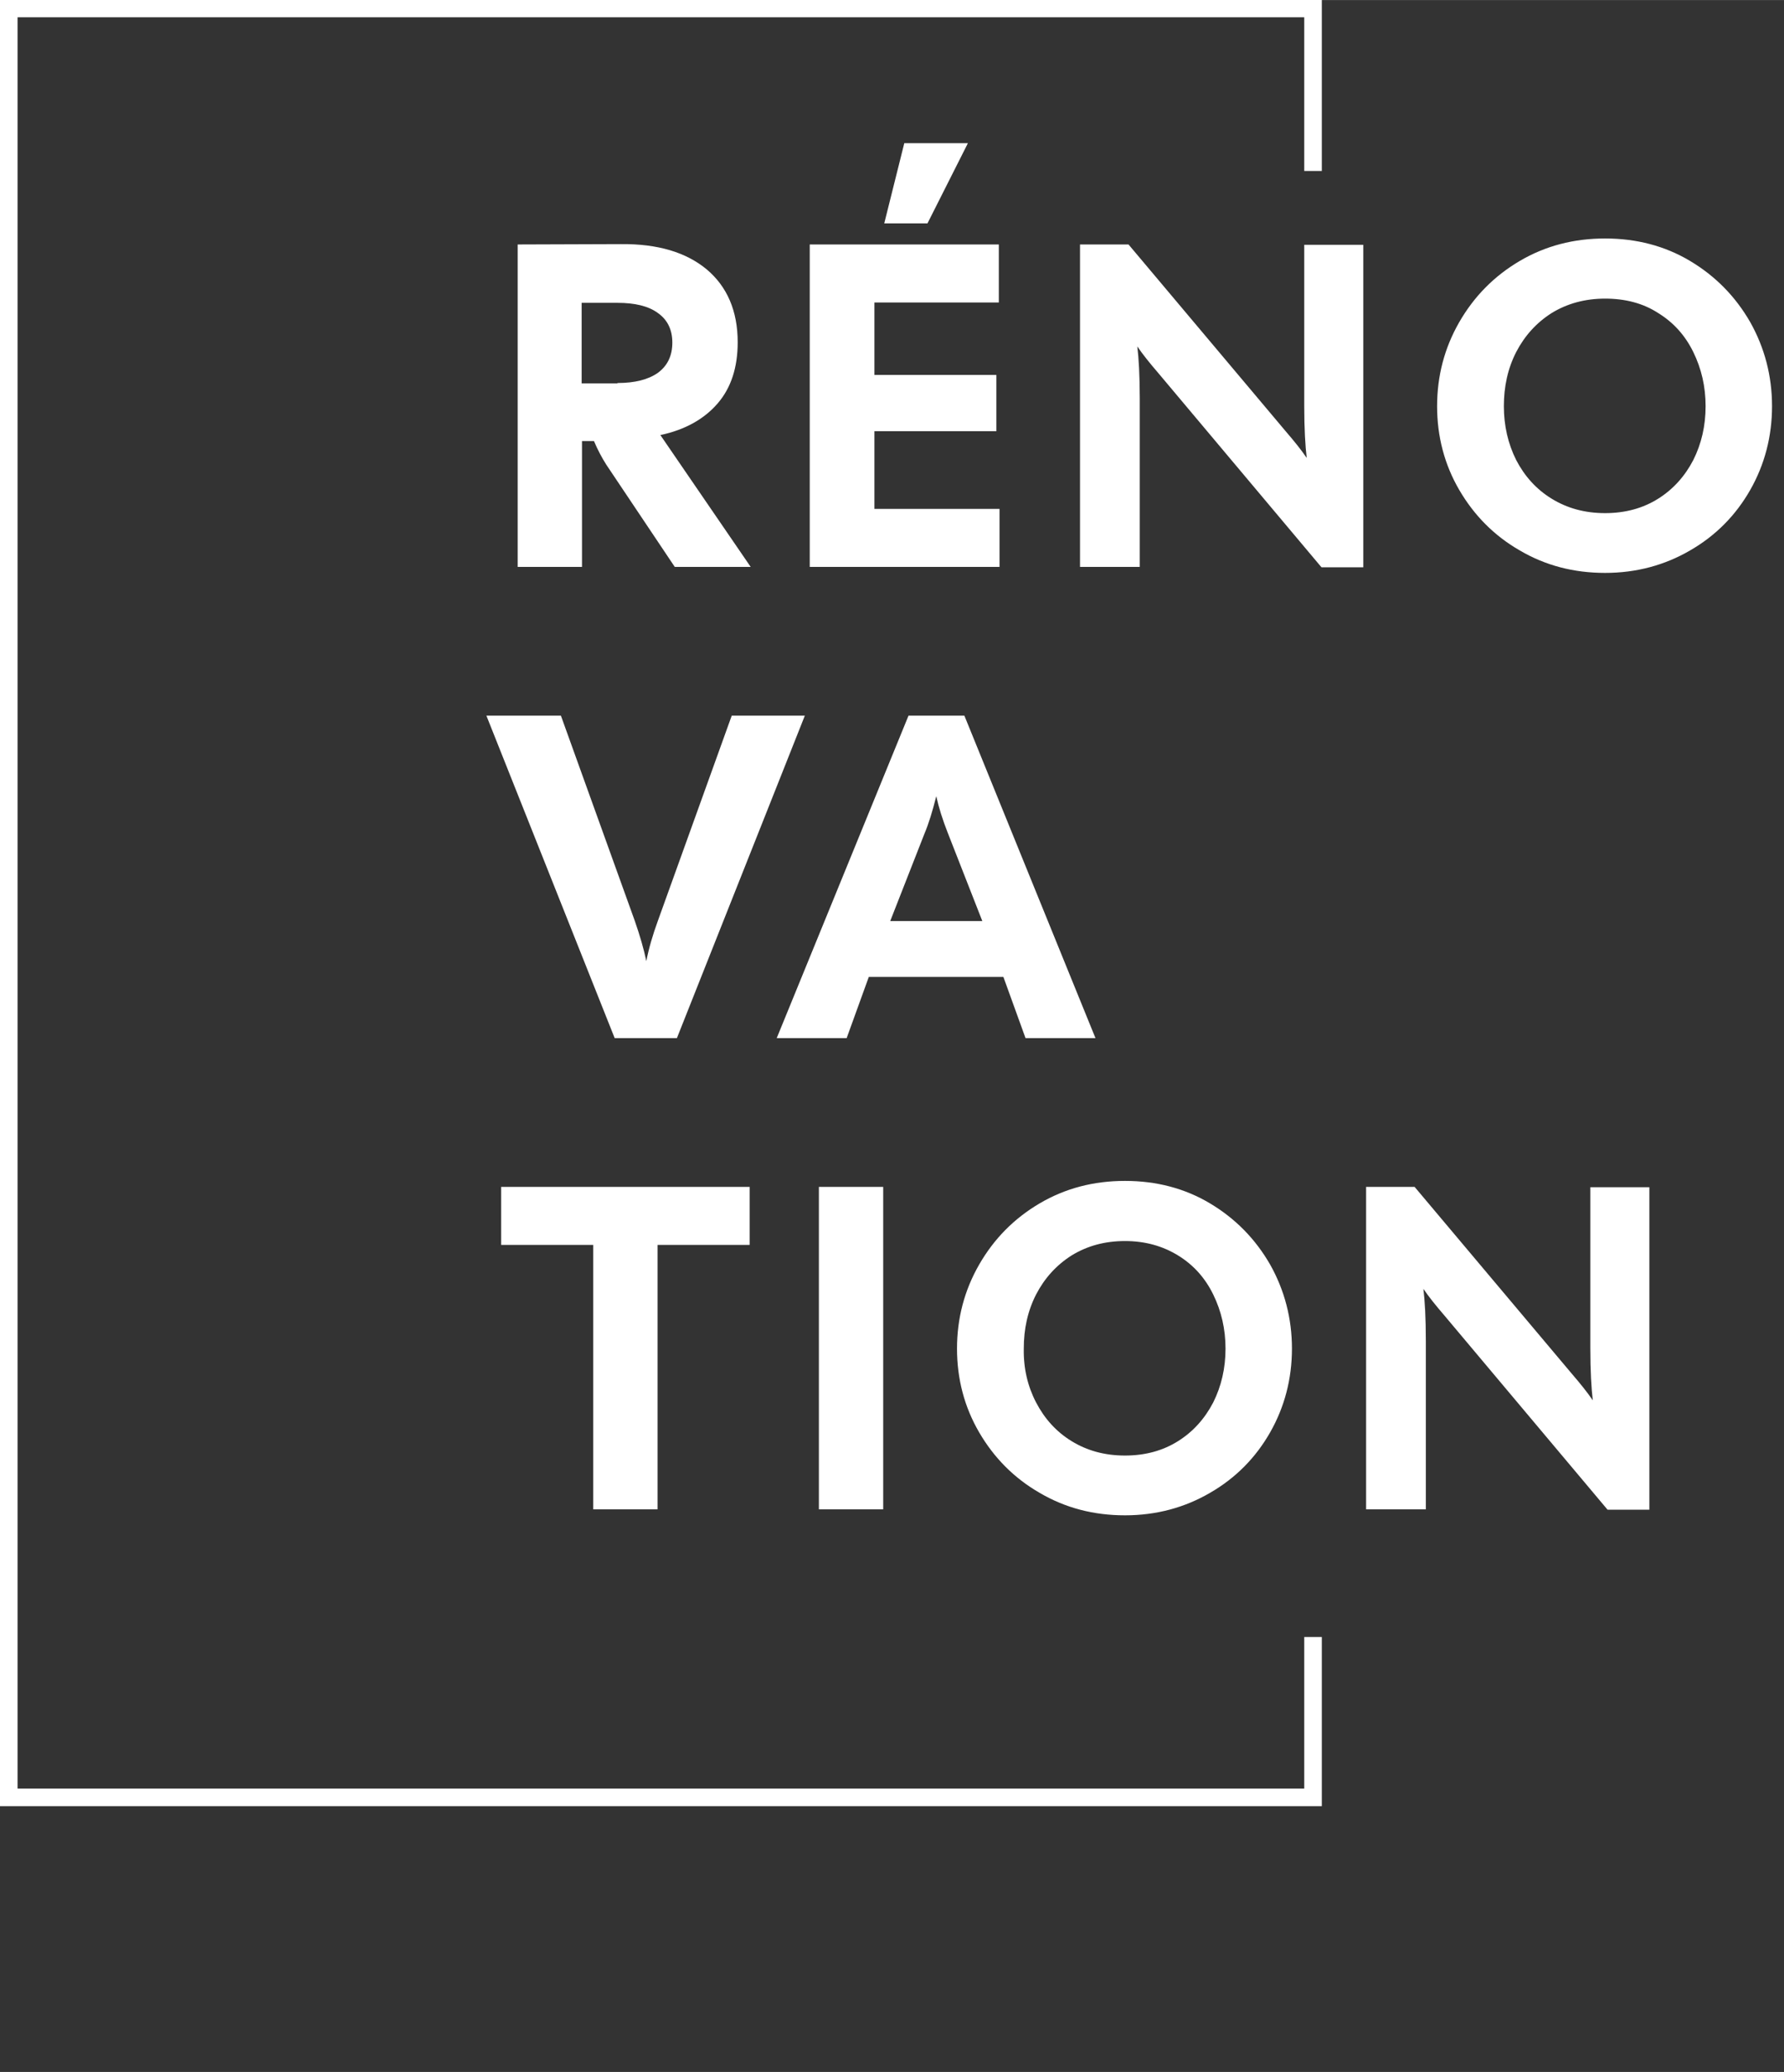 <svg version="1.1" id="Calque_1" width="507.596" height="589.211" xmlns="http://www.w3.org/2000/svg" x="0" y="0" viewBox="0 0 507.6 589.2" style="enable-background:new 0 0 507.6 589.2" xml:space="preserve"><rect x="0" y="0" width="507.6" height="589.2" fill="#333333" stroke="none"/><style>.st0{enable-background:new}.st1{fill:#fff}</style><g id="Titre_renovation" transform="translate(-9301.404 1692.211)"><g class="st0"><path class="st1" d="m9448.5-1622.7 29.6-.1c10.4-.1 18.5 2.3 24.4 7.2 5.8 4.9 8.8 11.8 8.8 20.7 0 7.2-1.9 13-5.7 17.4s-9.2 7.5-16.3 9l25.7 37.5h-21.6l-19.5-29.1c-1.2-1.9-2.4-4.1-3.5-6.7h-3.4v35.8h-18.3v-91.7zm28.6 39.4c5 0 8.8-1 11.5-2.9 2.7-2 4.1-4.8 4.1-8.6 0-3.7-1.4-6.5-4.1-8.4-2.7-2-6.6-2.9-11.5-2.9h-10.2v22.9h10.2zM9531.9-1622.7h53.7v16.5h-35.4v20.6h34.7v16h-34.7v22.1h35.6v16.5h-54v-91.7zm26.8-28.8h18.1l-11.5 22.8H9553l5.7-22.8zM9608.6-1622.7h13.9l44.7 53.1c2.5 2.9 4.5 5.4 6 7.6-.4-3.3-.7-8.3-.7-14.9v-45.7h16.8v91.7h-11.9l-46.4-55.2c-2.5-2.9-4.5-5.4-6-7.6.4 3.2.7 8.2.7 14.9v47.8h-17v-91.7zM9733.8-1535.7c-7.3-4.2-13-10-17.2-17.2-4.2-7.2-6.3-15.2-6.3-23.8 0-8.6 2.1-16.6 6.3-23.9 4.2-7.3 9.9-13.1 17.2-17.4 7.3-4.3 15.4-6.4 24.3-6.4s17 2.1 24.2 6.4c7.2 4.3 12.9 10.1 17.1 17.4 4.1 7.3 6.2 15.3 6.2 23.9 0 8.6-2.1 16.6-6.2 23.8-4.1 7.2-9.8 13-17.1 17.2-7.2 4.2-15.3 6.4-24.2 6.4s-17-2.1-24.3-6.4zm-1-25.7c2.4 4.6 5.7 8.3 10.1 11 4.4 2.7 9.4 4.1 15.2 4.1s10.8-1.4 15.1-4.1c4.3-2.7 7.6-6.4 10-11 2.3-4.6 3.5-9.7 3.5-15.3 0-5.6-1.2-10.7-3.5-15.4-2.3-4.7-5.6-8.4-10-11.1-4.3-2.8-9.4-4.1-15.1-4.1s-10.8 1.4-15.2 4.1c-4.4 2.8-7.7 6.5-10.1 11.1-2.4 4.7-3.5 9.8-3.5 15.4s1.2 10.7 3.5 15.3z"/></g><g class="st0"><path class="st1" d="M9439.8-1488.7h21.2l21 58.3c1.5 4.3 2.6 8.1 3.3 11.5.7-3.6 1.8-7.4 3.3-11.5l21-58.3h20.8L9494-1397h-17.7l-36.5-91.7zM9559.9-1488.7h15.9l37.3 91.7h-19.9l-6.3-17.4h-38.3l-6.3 17.4h-19.9l37.5-91.7zm21 58.4-9.8-25c-1.5-3.8-2.6-7.3-3.3-10.5-1.1 4.4-2.2 7.9-3.3 10.5l-9.8 25h26.2z"/></g><g class="st0"><path class="st1" d="M9470.2-1338.2H9444v-16.5h70.7v16.5h-26.2v75.2h-18.3v-75.2zM9534.4-1354.7h18.3v91.7h-18.3v-91.7zM9597.2-1267.7c-7.3-4.2-13-10-17.2-17.2-4.2-7.2-6.3-15.2-6.3-23.8 0-8.6 2.1-16.6 6.3-23.9 4.2-7.3 9.9-13.1 17.2-17.4 7.3-4.3 15.4-6.4 24.3-6.4s17 2.1 24.2 6.4c7.2 4.3 12.9 10.1 17.1 17.4 4.1 7.3 6.2 15.3 6.2 23.9 0 8.6-2.1 16.6-6.2 23.8-4.1 7.2-9.8 13-17.1 17.2-7.2 4.2-15.3 6.4-24.2 6.4-8.9 0-17-2.1-24.3-6.4zm-1-25.7c2.4 4.6 5.7 8.3 10.1 11 4.4 2.7 9.4 4.1 15.2 4.1 5.8 0 10.8-1.4 15.1-4.1 4.3-2.7 7.6-6.4 10-11 2.3-4.6 3.5-9.7 3.5-15.3 0-5.6-1.2-10.7-3.5-15.4-2.3-4.7-5.6-8.4-10-11.1s-9.4-4.1-15.1-4.1c-5.8 0-10.8 1.4-15.2 4.1-4.4 2.8-7.7 6.5-10.1 11.1-2.4 4.7-3.5 9.8-3.5 15.4-.1 5.6 1.1 10.7 3.5 15.3zM9690-1354.7h13.9l44.7 53.1c2.5 2.9 4.5 5.4 6 7.6-.4-3.3-.7-8.3-.7-14.9v-45.7h16.8v91.7h-11.9l-46.4-55.2c-2.5-2.9-4.5-5.4-6-7.6.4 3.2.7 8.2.7 14.9v47.8h-17v-91.7z"/></g><path id="Tracé_26" d="M9675-1643.6v-46.2h-371.1v508.7H9675v-45.6" style="fill:none;stroke:#fff;stroke-width:5"/></g></svg>